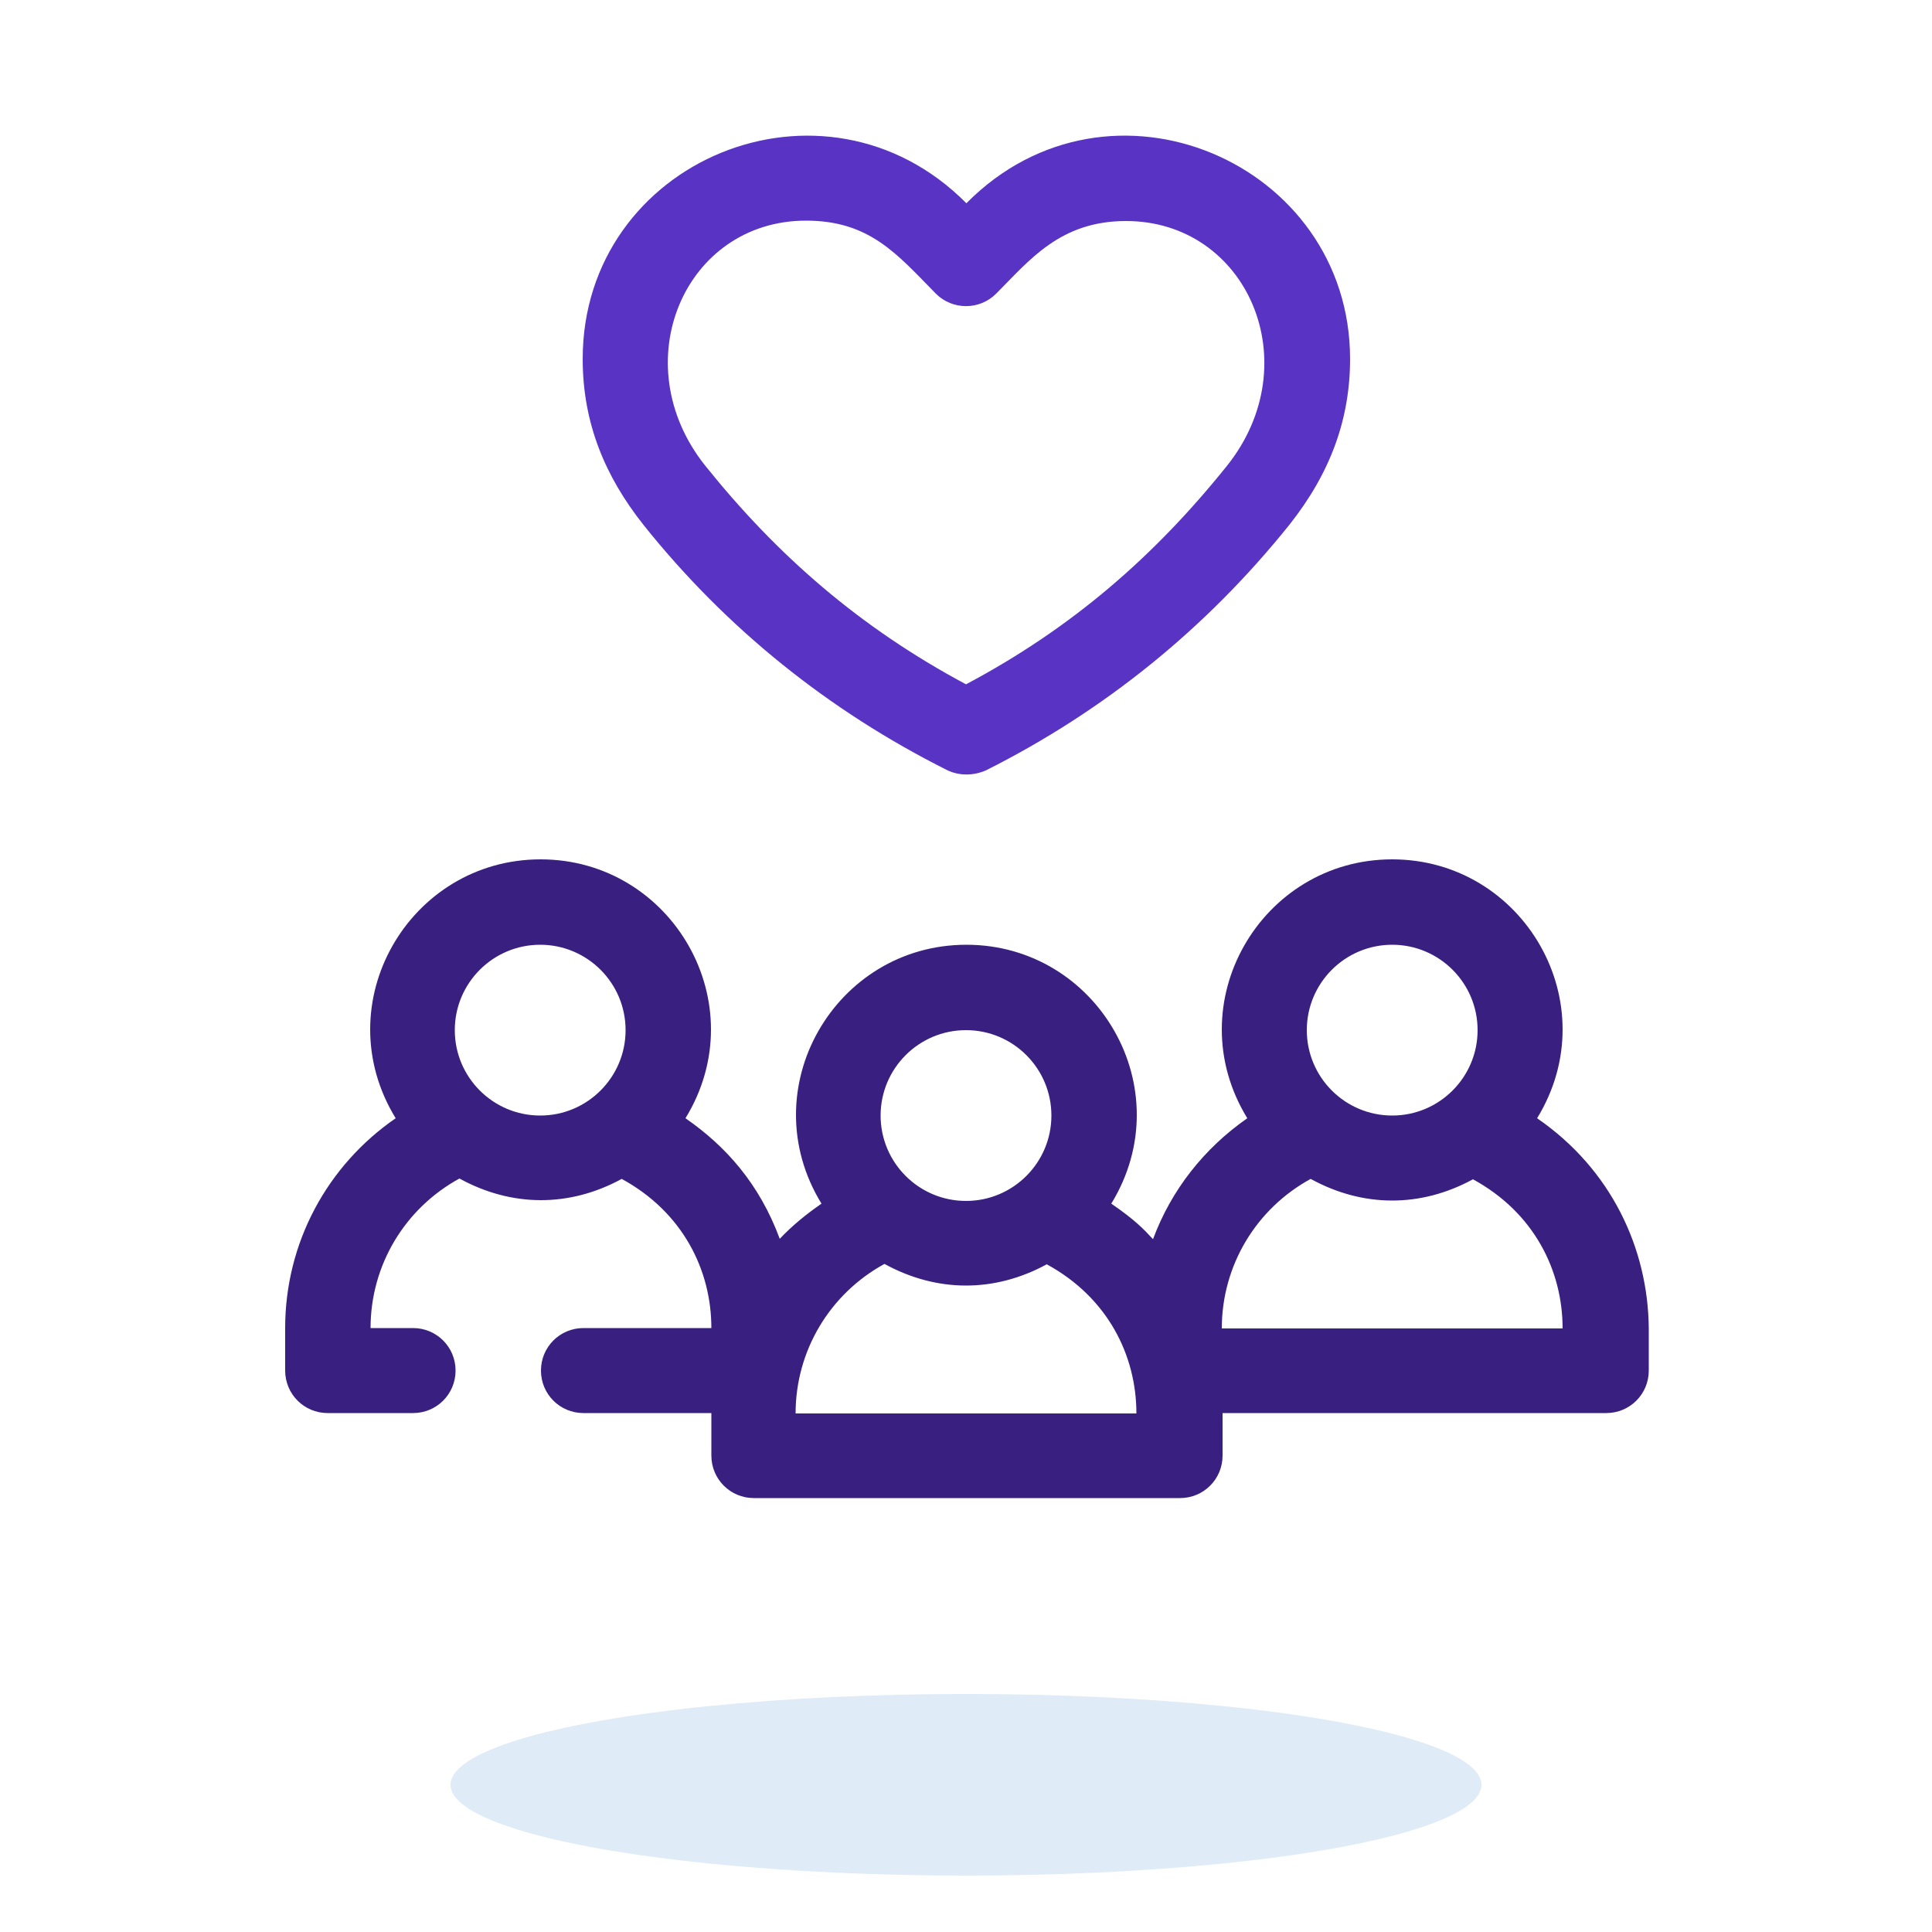 <?xml version="1.0" encoding="utf-8"?>
<!-- Generator: Adobe Illustrator 28.3.0, SVG Export Plug-In . SVG Version: 6.00 Build 0)  -->
<svg version="1.1" id="Layer_1" xmlns="http://www.w3.org/2000/svg" xmlns:xlink="http://www.w3.org/1999/xlink" x="0px" y="0px"
	 viewBox="0 0 500 500" style="enable-background:new 0 0 500 500;" xml:space="preserve">
<style type="text/css">
	.st0{fill:#DFEBF7;}
	.st1{fill:#392080;}
	.st2{fill:#5934C4;}
</style>
<g>
	<ellipse class="st0" cx="250" cy="461.9" rx="133.4" ry="23.5"/>
</g>
<path class="st1" d="M397.8,289.4c18.2-29.7-3.5-67-37.5-67c-34,0-55.7,37.3-37.5,67c-11.2,7.8-19.7,18.6-24.4,31.3
	c-2.5-2.7-4.7-5-10.8-9.2c18.2-29.7-3.5-67-37.5-67c-34,0-55.7,37.3-37.5,67c-3.9,2.7-7.6,5.7-10.8,9.1c-5.3-14.3-14-24-24.4-31.2
	c18.2-29.7-3.5-67-37.5-67c-34,0-55.7,37.3-37.5,67c-17.7,12.2-28.6,32.2-28.6,54.3v11c0,6.1,4.9,11,11,11h22.1c6.1,0,11-4.9,11-11
	c0-6.1-4.9-11-11-11h-11c0-16.3,8.9-31,23-38.7c13.5,7.4,28.4,7.5,42,0.1c15.8,8.6,23.2,23.6,23.2,38.6h-33.1c-6.1,0-11,4.9-11,11
	c0,6.1,4.9,11,11,11h33.1v11c0,6.1,4.9,11,11,11h110.3c6.1,0,11-4.9,11-11v-11h99.3c6.1,0,11-4.9,11-11v-11
	C426.5,323.1,417,302.6,397.8,289.4z M117.7,266.6c0-12.2,9.9-22.1,22.1-22.1s22.1,9.9,22.1,22.1s-9.9,22.1-22.1,22.1
	S117.7,278.8,117.7,266.6z M250,266.6c12.2,0,22.1,9.9,22.1,22.1s-9.9,22.1-22.1,22.1c-12.2,0-22.1-9.9-22.1-22.1
	S237.8,266.6,250,266.6z M205.9,365.8c0-16.3,8.9-31,23-38.7c13.5,7.4,28.4,7.5,42,0.1c15.8,8.6,23.2,23.6,23.2,38.6H205.9z
	 M360.3,244.5c12.2,0,22.1,9.9,22.1,22.1s-9.9,22.1-22.1,22.1c-12.2,0-22.1-9.9-22.1-22.1S348.1,244.5,360.3,244.5z M316.2,343.8
	c0-16.3,8.9-31,23-38.7c13.5,7.4,28.4,7.5,42,0.1c15.8,8.6,23.2,23.6,23.2,38.6H316.2z"/>
<g>
	<path class="st2" d="M245.1,199.3c-30.7-15.4-57.2-36.7-78.6-63.5c-9.9-12.5-15.7-26.3-15.7-42.9c0-51.5,62.5-77.4,99.3-40.3
		c37-37.4,99.3-10.6,99.3,40.3c0,15.4-5,29.4-15.7,42.9c-21.5,26.8-47.9,48.2-78.6,63.6C251.8,200.8,248.2,200.8,245.1,199.3z
		 M208.6,57.1c-31.4,0-47.3,36.8-26.1,63.4c18.6,23.2,40,41.9,67.5,56.6c27.5-14.6,48.8-33.2,67.5-56.5
		c21.3-26.6,5.3-63.4-26.1-63.4c-17.1,0-25,10.2-33.6,18.8c-4.3,4.3-11.3,4.3-15.6,0C232.1,65.7,225,57.1,208.6,57.1z"/>
</g>
</svg>
